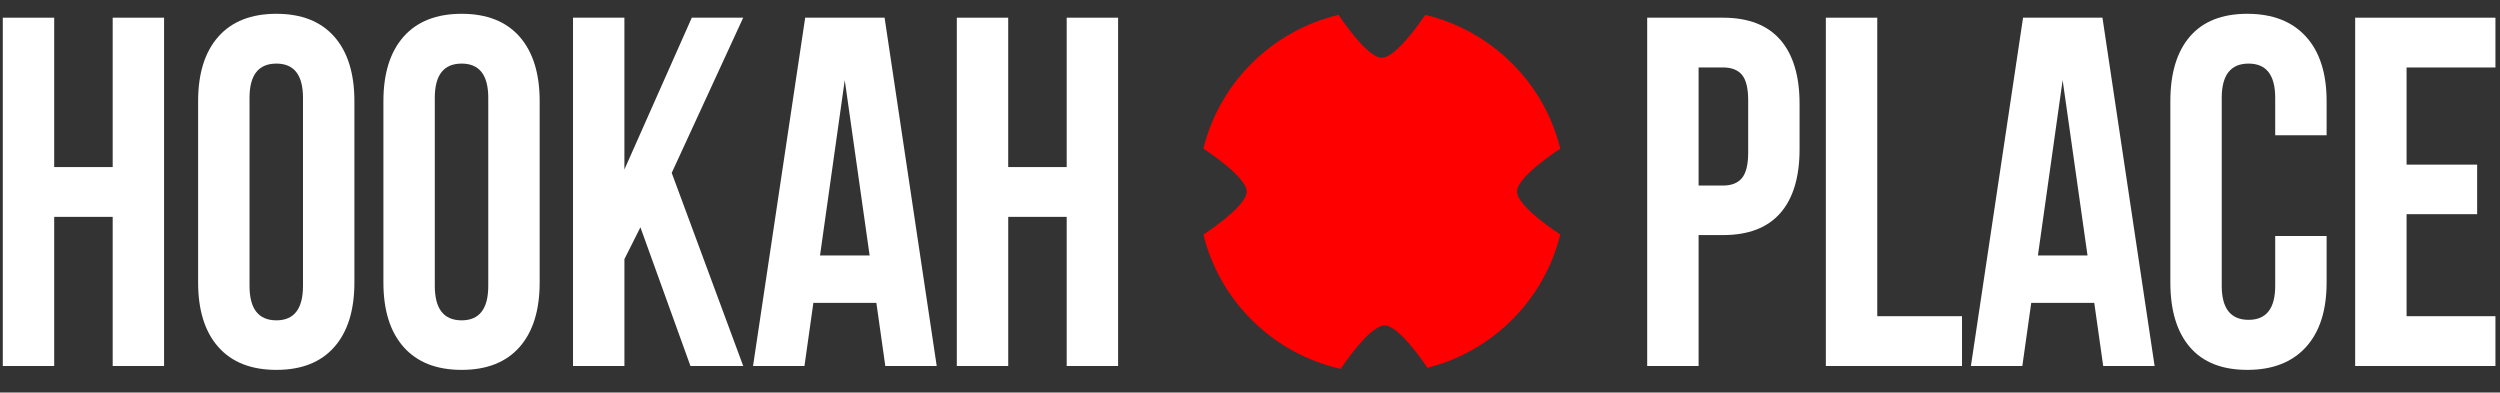 <?xml version="1.0" encoding="UTF-8"?> <svg xmlns="http://www.w3.org/2000/svg" width="121" height="19" viewBox="0 0 121 19" fill="none" data-v-a46903b0=""><rect x="0" y="0" width="121" height="19" fill="#333333" stroke="none"/><path d="M75.517 7.195C75.517 7.195 73.422 8.539 73.422 9.271C73.422 10.008 75.517 11.35 75.517 11.35C74.743 14.505 72.26 16.998 69.089 17.801C69.089 17.801 67.744 15.75 67.016 15.75C66.265 15.75 64.89 17.852 64.89 17.852C61.616 17.113 59.033 14.579 58.245 11.35C58.245 11.35 60.341 10.008 60.341 9.271C60.341 8.539 58.245 7.195 58.245 7.195C59.024 4.002 61.561 1.49 64.787 0.718C64.787 0.718 66.137 2.794 66.878 2.794C67.621 2.794 68.981 0.718 68.981 0.718C72.198 1.489 74.739 4.002 75.517 7.195Z" fill="#FF0000" class="cross" data-v-a46903b0=""></path><path d="M0.135 17.714V0.856H2.623V8.086H5.454V0.856H7.941V17.714H5.454V10.496H2.623V17.714H0.135Z" fill="white" data-v-a46903b0=""></path><path d="M9.589 13.67V4.9C9.589 3.552 9.915 2.51 10.569 1.773C11.222 1.036 12.158 0.668 13.376 0.668C14.595 0.668 15.528 1.036 16.178 1.773C16.828 2.51 17.153 3.552 17.153 4.9V13.67C17.153 15.018 16.828 16.06 16.178 16.797C15.529 17.534 14.595 17.902 13.376 17.902C12.158 17.902 11.222 17.534 10.569 16.797C9.915 16.061 9.589 15.018 9.589 13.67ZM12.077 13.834C12.077 14.947 12.51 15.504 13.376 15.504C14.235 15.504 14.665 14.948 14.665 13.834V4.736C14.665 3.631 14.235 3.078 13.376 3.078C12.51 3.078 12.077 3.631 12.077 4.736V13.834Z" fill="white" data-v-a46903b0=""></path><path d="M18.557 13.67V4.9C18.557 3.552 18.883 2.51 19.536 1.773C20.189 1.036 21.125 0.668 22.344 0.668C23.562 0.668 24.496 1.036 25.146 1.773C25.795 2.51 26.12 3.552 26.12 4.9V13.67C26.12 15.018 25.795 16.06 25.146 16.797C24.497 17.534 23.562 17.902 22.344 17.902C21.125 17.902 20.19 17.534 19.536 16.797C18.883 16.061 18.557 15.018 18.557 13.67ZM21.044 13.834C21.044 14.947 21.477 15.504 22.344 15.504C23.202 15.504 23.632 14.948 23.632 13.834V4.736C23.632 3.631 23.203 3.078 22.344 3.078C21.477 3.078 21.044 3.631 21.044 4.736V13.834Z" fill="white" data-v-a46903b0=""></path><path d="M27.734 17.714V0.856H30.221V8.204L33.483 0.856H35.971L32.511 8.368L35.972 17.714H33.418L30.996 11.001L30.222 12.541V17.714H27.734Z" fill="white" data-v-a46903b0=""></path><path d="M36.447 17.714L38.971 0.856H42.814L45.337 17.714H42.849L42.416 14.658H39.367L38.936 17.714H36.447ZM39.689 12.365H42.09L40.886 3.879L39.689 12.365Z" fill="white" data-v-a46903b0=""></path><path d="M46.31 17.714V0.856H48.797V8.086H51.628V0.856H54.116V17.714H51.628V10.496H48.798V17.714H46.31Z" fill="white" data-v-a46903b0=""></path><path d="M79.724 17.714V0.856H83.389C84.618 0.856 85.544 1.213 86.166 1.926C86.788 2.64 87.099 3.674 87.099 5.03V7.217C87.099 8.573 86.788 9.605 86.167 10.314C85.545 11.024 84.621 11.378 83.393 11.378H82.212V17.715H79.724V17.714ZM82.212 8.98H83.395C83.808 8.98 84.114 8.859 84.313 8.615C84.512 8.372 84.612 7.961 84.612 7.38V4.853C84.612 4.273 84.512 3.864 84.313 3.624C84.114 3.385 83.808 3.265 83.395 3.265H82.212V8.98Z" fill="white" data-v-a46903b0=""></path><path d="M88.371 17.714V0.856H90.859V15.304H94.961V17.714H88.371Z" fill="white" data-v-a46903b0=""></path><path d="M95.392 17.714L97.916 0.856H101.759L104.283 17.714H101.795L101.362 14.658H98.312L97.881 17.714H95.392ZM98.635 12.365H101.036L99.832 3.879L98.635 12.365Z" fill="white" data-v-a46903b0=""></path><path d="M105.045 13.67V4.9C105.045 3.544 105.361 2.5 105.992 1.767C106.623 1.034 107.549 0.668 108.769 0.668C109.989 0.668 110.934 1.034 111.603 1.767C112.273 2.5 112.608 3.544 112.608 4.9V6.546H110.12V4.736C110.12 3.631 109.691 3.078 108.832 3.078C107.965 3.078 107.532 3.631 107.532 4.736V13.834C107.532 14.931 107.965 15.48 108.832 15.48C109.69 15.48 110.12 14.931 110.12 13.834V11.424H112.608V13.67C112.608 15.025 112.273 16.07 111.603 16.803C110.934 17.536 109.989 17.902 108.769 17.902C107.548 17.902 106.623 17.535 105.992 16.803C105.361 16.07 105.045 15.025 105.045 13.67Z" fill="white" data-v-a46903b0=""></path><path d="M113.99 17.714V0.856H120.779V3.266H116.478V7.968H119.894V10.366H116.478V15.304H120.779V17.714H113.99Z" fill="white" data-v-a46903b0=""></path></svg> 